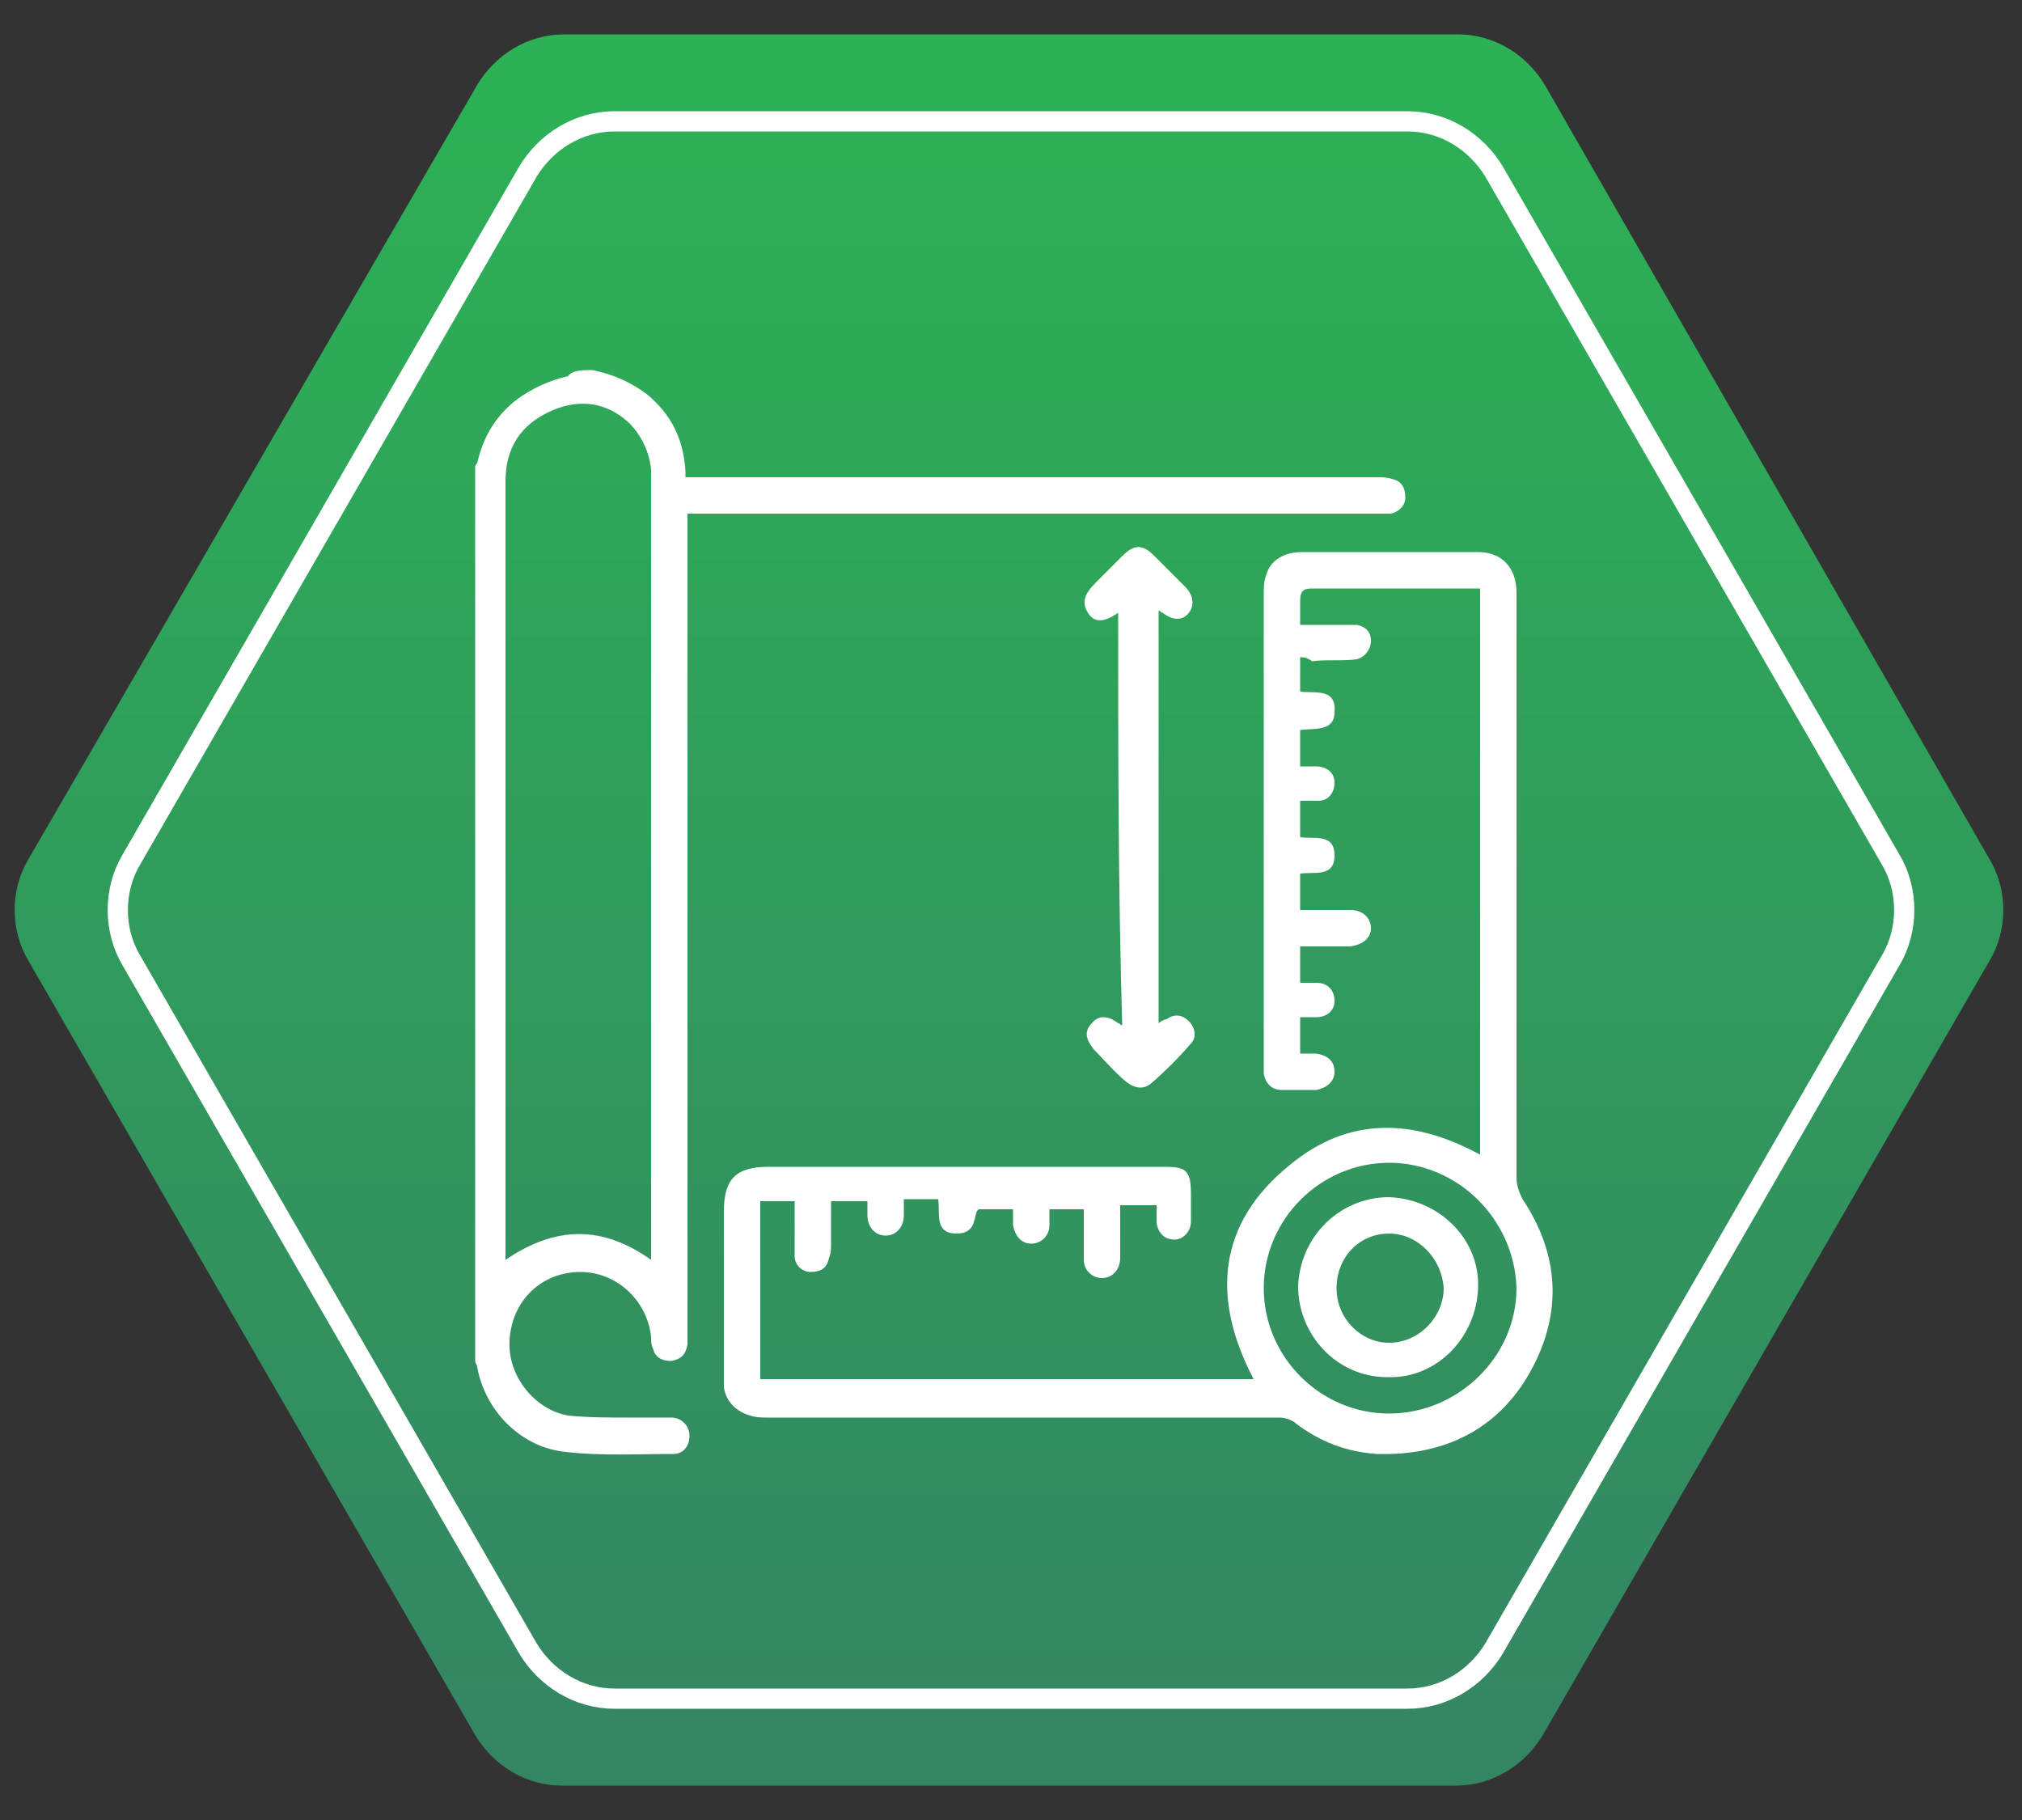 <?xml version="1.0" encoding="UTF-8"?> <!-- Generator: Adobe Illustrator 23.1.0, SVG Export Plug-In . SVG Version: 6.00 Build 0) --> <svg xmlns="http://www.w3.org/2000/svg" xmlns:xlink="http://www.w3.org/1999/xlink" id="Слой_1" x="0px" y="0px" viewBox="0 0 100 90" style="enable-background:new 0 0 100 90;" xml:space="preserve"><rect x="0" y="0" width="100" height="90" fill="#333333" stroke="none"/> <style type="text/css"> .st0{fill:url(#SVGID_1_);} .st1{fill:none;stroke:#FFFFFF;stroke-miterlimit:10;} .st2{fill:#FFFFFF;} </style> <g> <g> <linearGradient id="SVGID_1_" gradientUnits="userSpaceOnUse" x1="49.9" y1="90.3" x2="49.9" y2="3.7" gradientTransform="matrix(1 0 0 -1 0 92)"> <stop offset="2.444090e-07" style="stop-color:#2CB255"></stop> <stop offset="1" style="stop-color:#348563"></stop> </linearGradient> <path class="st0" d="M72.1,1.7H27.9c-1.8,0-3.4,1-4.3,2.5L1.4,42.5c-0.9,1.5-0.9,3.5,0,5l22.1,38.3c0.9,1.5,2.5,2.5,4.3,2.5H72 c1.8,0,3.4-1,4.3-2.5l22.1-38.3c0.9-1.5,0.9-3.5,0-5l-22-38.3C75.5,2.7,73.9,1.7,72.1,1.7z"></path> <path class="st1" d="M69.6,6H30.4c-1.8,0-3.4,1-4.3,2.5l-19.6,34c-0.9,1.5-0.9,3.5,0,5l19.6,34C27,83,28.6,84,30.4,84h39.2 c1.8,0,3.4-1,4.3-2.5l19.6-34c0.9-1.5,0.9-3.5,0-5l-19.6-34C73,7,71.4,6,69.6,6z"></path> </g> <g> <path class="st2" d="M29.3,18.3c1,0.2,1.9,0.6,2.7,1.2c1.2,1,1.8,2.2,1.9,3.8c0,0.1,0,0.2,0,0.3c0.2,0,0.4,0,0.7,0 c11.2,0,22.4,0,33.5,0c0.3,0,0.5,0,0.8,0.1c0.4,0.1,0.6,0.4,0.6,0.9c0,0.4-0.3,0.7-0.7,0.8c-0.2,0-0.5,0-0.7,0 c-11.1,0-22.3,0-33.4,0c-0.2,0-0.4,0-0.7,0c0,0.3,0,0.5,0,0.8c0,13.2,0,26.4,0,39.6c0,0.2,0,0.5,0,0.7c-0.1,0.5-0.3,0.7-0.8,0.8 c-0.5,0-0.8-0.2-0.9-0.6c-0.1-0.2-0.1-0.4-0.1-0.6c-0.2-1.8-1.7-3.2-3.5-3.2c-1.9,0-3.4,1.4-3.5,3.4c-0.1,1.7,1.2,3.4,2.9,3.7 c1,0.1,2,0.1,3,0.1c0.7,0,1.4,0,2.1,0c0.5,0,0.9,0.4,0.9,0.9s-0.3,0.9-0.8,0.9c-1.8,0-3.6,0.1-5.3-0.1c-2.2-0.2-4-2-4.4-4.2 c0-0.1-0.1-0.2-0.1-0.3c0-14.7,0-29.5,0-44.2c0-0.1,0.1-0.2,0.1-0.2c0.3-1.3,0.9-2.3,1.9-3.1c0.8-0.6,1.7-1,2.6-1.2 C28.3,18.3,28.8,18.3,29.3,18.3z M32.2,62.3c0-0.3,0-0.5,0-0.7c0-12.5,0-25,0-37.6c0-0.3,0-0.6,0-0.8c-0.1-0.9-0.5-1.7-1.1-2.3 c-1.1-1-2.4-1.2-3.8-0.6C25.7,21,25,22.2,25,23.8c0,12.7,0,25.4,0,38.1c0,0.1,0,0.3,0,0.4C27.5,60.6,29.8,60.6,32.2,62.3z"></path> <path class="st2" d="M64.3,32.5c0,0.6,0,1.1,0,1.7c0.7,0.1,1.8-0.2,1.7,1c0,1-1,0.8-1.7,0.9c0,0.6,0,1.1,0,1.8c0.3,0,0.5,0,0.8,0 c0.5,0,0.9,0.3,0.9,0.8s-0.3,0.9-0.8,0.9c-0.3,0-0.6,0-0.9,0c0,0.6,0,1.2,0,1.8c0.7,0.1,1.7-0.2,1.7,0.9c0,1.1-1,0.8-1.7,0.9 c0,0.6,0,1.1,0,1.8c0.5,0,1,0,1.4,0s0.7,0,1.1,0c0.6,0,1,0.4,1,0.9s-0.4,0.8-1,0.9c-0.8,0-1.7,0-2.5,0c0,0.6,0,1.2,0,1.8 c0.3,0,0.5,0,0.8,0c0.6,0,0.9,0.4,0.9,0.9s-0.4,0.8-0.9,0.8c-0.2,0-0.5,0-0.8,0c0,0.6,0,1.2,0,1.8c0.3,0,0.6,0,0.8,0 c0.6,0.1,0.9,0.4,0.9,0.9s-0.4,0.8-0.9,0.9c-0.6,0-1.1,0-1.7,0c-0.5,0-0.8-0.3-0.9-0.8c0-0.2,0-0.3,0-0.5c0-7.7,0-15.5,0-23.2 c0-0.3,0-0.6,0.1-0.9c0.2-0.8,0.9-1.2,1.8-1.2c2.9,0,5.8,0,8.7,0c1.2,0,1.9,0.8,1.9,2c0,9.6,0,19.2,0,28.9c0,0.4,0.1,0.7,0.3,1.1 c1.8,2.7,2,5.6,0.4,8.5c-1.6,2.9-4.3,4.2-7.6,4.1c-1.5-0.1-2.8-0.6-4-1.5c-0.2-0.2-0.6-0.3-0.8-0.3c-8.4,0-16.8,0-25.3,0 c-0.3,0-0.6,0-0.9-0.1c-0.7-0.2-1.2-0.7-1.3-1.4c0-0.2,0-0.5,0-0.7c0-2.7,0-5.4,0-8c0-1.6,0.6-2.2,2.2-2.2c6.5,0,13.1,0,19.6,0 c1.1,0,1.3,0.2,1.3,1.4c0,0.4,0,0.9,0,1.3c0,0.5-0.4,0.9-0.8,0.9c-0.5,0-0.8-0.3-0.9-0.8c0-0.3,0-0.6,0-0.9c-0.6,0-1.1,0-1.8,0 c0,0.7,0,1.3,0,2c0,0.2,0,0.4,0,0.6c0,0.6-0.4,1-0.9,1s-0.9-0.4-0.9-0.9c0-0.7,0-1.5,0-2.2c0-0.1,0-0.2,0-0.3c-0.6,0-1.1,0-1.7,0 c0,0.3,0,0.6,0,0.8c0,0.5-0.4,0.9-0.9,0.9s-0.8-0.4-0.9-0.9c0-0.3,0-0.5,0-0.8c-0.6,0-1.2,0-1.7,0c-0.3,0.2,0,1.2-1.1,1.2 c-1.1,0-0.8-1-0.9-1.7c-0.6,0-1.1,0-1.7,0c0,0.3,0,0.5,0,0.8c0,0.6-0.4,1-0.9,1s-0.9-0.4-0.9-1c0-0.2,0-0.4,0-0.7 c-0.6,0-1.2,0-1.8,0c0,0.7,0,1.4,0,2.1c0,0.2,0,0.5-0.1,0.7c-0.1,0.5-0.4,0.7-0.9,0.7c-0.4,0-0.8-0.3-0.8-0.8c0-0.8,0-1.5,0-2.3 c0-0.1,0-0.3,0-0.4c-0.6,0-1.1,0-1.7,0c0,2.9,0,5.9,0,8.8c8.1,0,16.2,0,24.4,0c-2.1-4-1.8-7.7,1.8-10.6c2.9-2.4,6.1-2.3,9.4-0.5 c0-9.3,0-18.6,0-28c-0.2,0-0.3,0-0.5,0c-2.6,0-5.2,0-7.8,0c-0.4,0-0.6,0.1-0.6,0.6c0,0.4,0,0.8,0,1.2c0.6,0,1.2,0,1.8,0 c0.3,0,0.7,0,1,0c0.5,0.1,0.7,0.4,0.7,0.8s-0.3,0.8-0.7,0.9c-0.7,0.1-1.5,0-2.2,0.1C64.6,32.5,64.5,32.5,64.3,32.5z M68.7,57.5 c-3.4,0-6.2,2.8-6.2,6.2c0,3.4,2.8,6.2,6.2,6.2s6.3-2.8,6.3-6.2C74.9,60.3,72.1,57.5,68.7,57.5z"></path> <path class="st2" d="M55.3,30.3c-0.7,0.5-1.2,0.5-1.5,0s-0.2-0.9,0.4-1.5c0.4-0.4,0.9-0.9,1.3-1.3c0.6-0.6,1-0.6,1.6,0 c0.5,0.5,1,1,1.5,1.5c0.4,0.4,0.5,0.9,0.2,1.3s-0.8,0.4-1.3,0c-0.1,0-0.1-0.1-0.2-0.1c0,6.8,0,13.6,0,20.4 c0.1-0.1,0.3-0.2,0.4-0.2c0.4-0.3,0.8-0.2,1.1,0.1s0.4,0.8,0.1,1.1c-0.6,0.7-1.3,1.4-2,2c-0.4,0.3-0.8,0.2-1.2-0.1 c-0.6-0.5-1.1-1.1-1.6-1.6c-0.4-0.5-0.5-0.9-0.1-1.3c0.3-0.4,0.8-0.4,1.3,0c0.1,0,0.1,0.1,0.2,0.1C55.3,43.9,55.3,37.2,55.3,30.3z "></path> <path class="st2" d="M64.2,63.6c0.1-2.5,2.1-4.4,4.5-4.4c2.5,0.1,4.5,2.1,4.4,4.5c-0.1,2.5-2.1,4.5-4.5,4.4 C66.1,68.1,64.2,66,64.2,63.6z M68.7,61c-1.5,0-2.6,1.2-2.6,2.7c0,1.5,1.2,2.7,2.6,2.7c1.5,0,2.7-1.3,2.7-2.7 C71.3,62.2,70.1,61,68.7,61z"></path> </g> </g> </svg> 